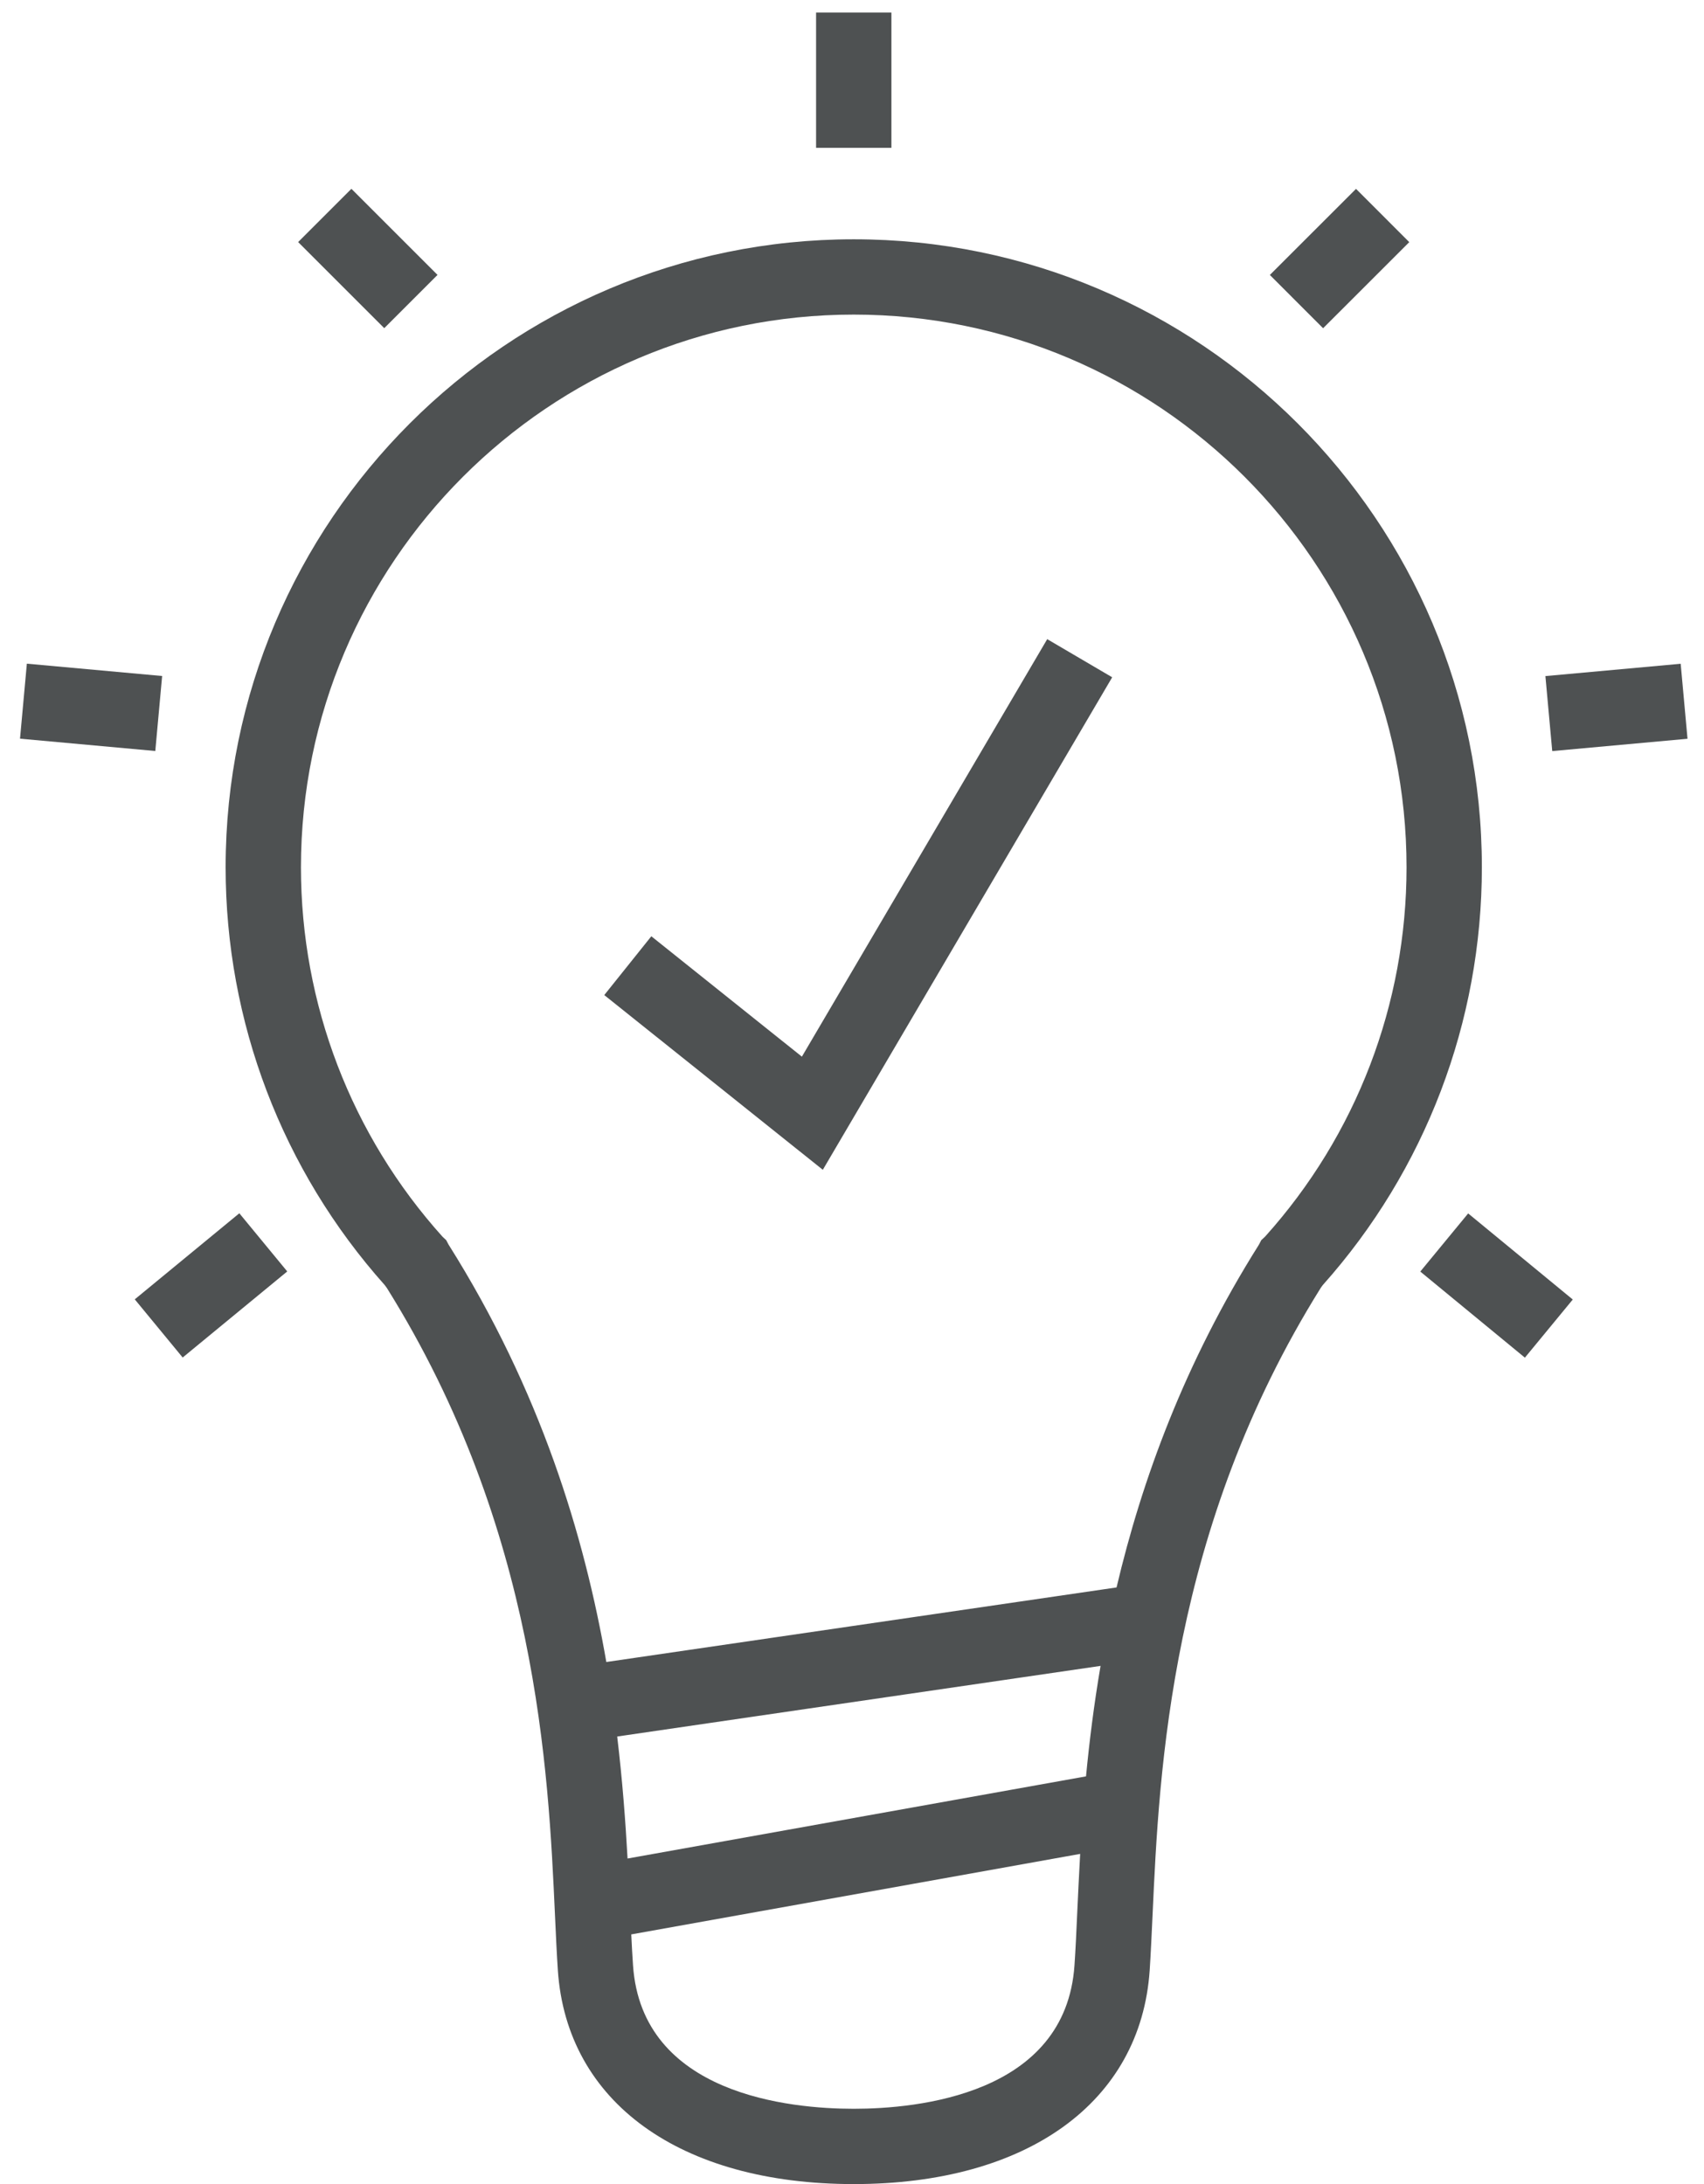<?xml version="1.0" encoding="UTF-8"?>
<svg width="39px" height="50px" viewBox="0 0 39 50" version="1.1" xmlns="http://www.w3.org/2000/svg" xmlns:xlink="http://www.w3.org/1999/xlink">
    <!-- Generator: Sketch 61 (89581) - https://sketch.com -->
    <title>icon-menu-kant-en-klare</title>
    <desc>Created with Sketch.</desc>
    <g id="Website-&gt;-Desktop" stroke="none" stroke-width="1" fill="none" fill-rule="evenodd">
        <g id="99-A-menu-presentaties" transform="translate(-91, -313)" fill="#4E5152" fill-rule="nonzero">
            <g id="icon-menu-kant-en-klare" transform="translate(91, 313)">
                <path d="M8.857,29.49 C12.298,35.003 12.551,40.532 12.702,43.843 C12.723,44.31 12.743,44.734 12.768,45.109 C12.973,48.126 15.568,50 19.54,50 C23.512,50 26.107,48.126 26.313,45.109 C26.338,44.734 26.357,44.31 26.379,43.843 C26.53,40.529 26.783,34.994 30.233,29.476 L30.274,29.42 C32.624,26.786 33.916,23.393 33.916,19.854 C33.916,11.927 27.467,5.478 19.54,5.478 C11.613,5.478 5.164,11.927 5.164,19.854 C5.164,23.393 6.457,26.787 8.807,29.421 L8.857,29.49 Z M24.656,43.764 C24.636,44.217 24.617,44.628 24.592,44.991 C24.39,47.956 20.992,48.276 19.54,48.276 C18.089,48.276 14.69,47.956 14.488,44.991 C14.473,44.774 14.46,44.534 14.448,44.284 L24.722,42.441 C24.696,42.911 24.675,43.355 24.656,43.764 Z M24.856,40.666 L14.363,42.547 C14.316,41.703 14.247,40.767 14.126,39.754 L25.189,38.137 C25.037,39.026 24.932,39.873 24.856,40.666 Z M19.54,7.202 C26.517,7.202 32.192,12.878 32.192,19.855 C32.192,22.987 31.042,25.989 28.953,28.311 L28.868,28.39 L28.813,28.495 C27.11,31.2 26.134,33.885 25.555,36.341 L13.877,38.048 C13.375,35.16 12.373,31.837 10.265,28.49 L10.212,28.39 L10.13,28.314 C8.039,25.99 6.888,22.987 6.888,19.855 C6.888,12.878 12.564,7.202 19.54,7.202 Z" id="Shape"></path>
                <polygon id="Path" points="25.455 15.505 23.968 14.632 18.353 24.19 14.907 21.434 13.83 22.78 18.832 26.78"></polygon>
                <rect id="Rectangle" x="18.678" y="0.287" width="1.724" height="3.097"></rect>
                <rect id="Rectangle" transform="translate(8.419, 5.918) rotate(-45) translate(-8.419, -5.918) " x="7.557" y="4.524" width="1.724" height="2.787"></rect>
                <rect id="Rectangle" transform="translate(2.084, 16.193) rotate(-84.791) translate(-2.084, -16.193) " x="1.222" y="14.639" width="1.724" height="3.109"></rect>
                <rect id="Rectangle" transform="translate(4.829, 29.426) rotate(50.535) translate(-4.829, -29.426) " x="3.967" y="27.876" width="1.725" height="3.1"></rect>
                <rect id="Rectangle" transform="translate(30.659, 5.919) rotate(45.016) translate(-30.659, -5.919) " x="29.797" y="4.525" width="1.724" height="2.788"></rect>
                <rect id="Rectangle" transform="translate(36.997, 16.196) rotate(-5.204) translate(-36.997, -16.196) " x="35.442" y="15.333" width="3.109" height="1.724"></rect>
                <rect id="Rectangle" transform="translate(34.252, 29.43) rotate(39.462) translate(-34.252, -29.43) " x="32.701" y="28.568" width="3.101" height="1.724"></rect>
            </g>
        </g>
    </g>
</svg>